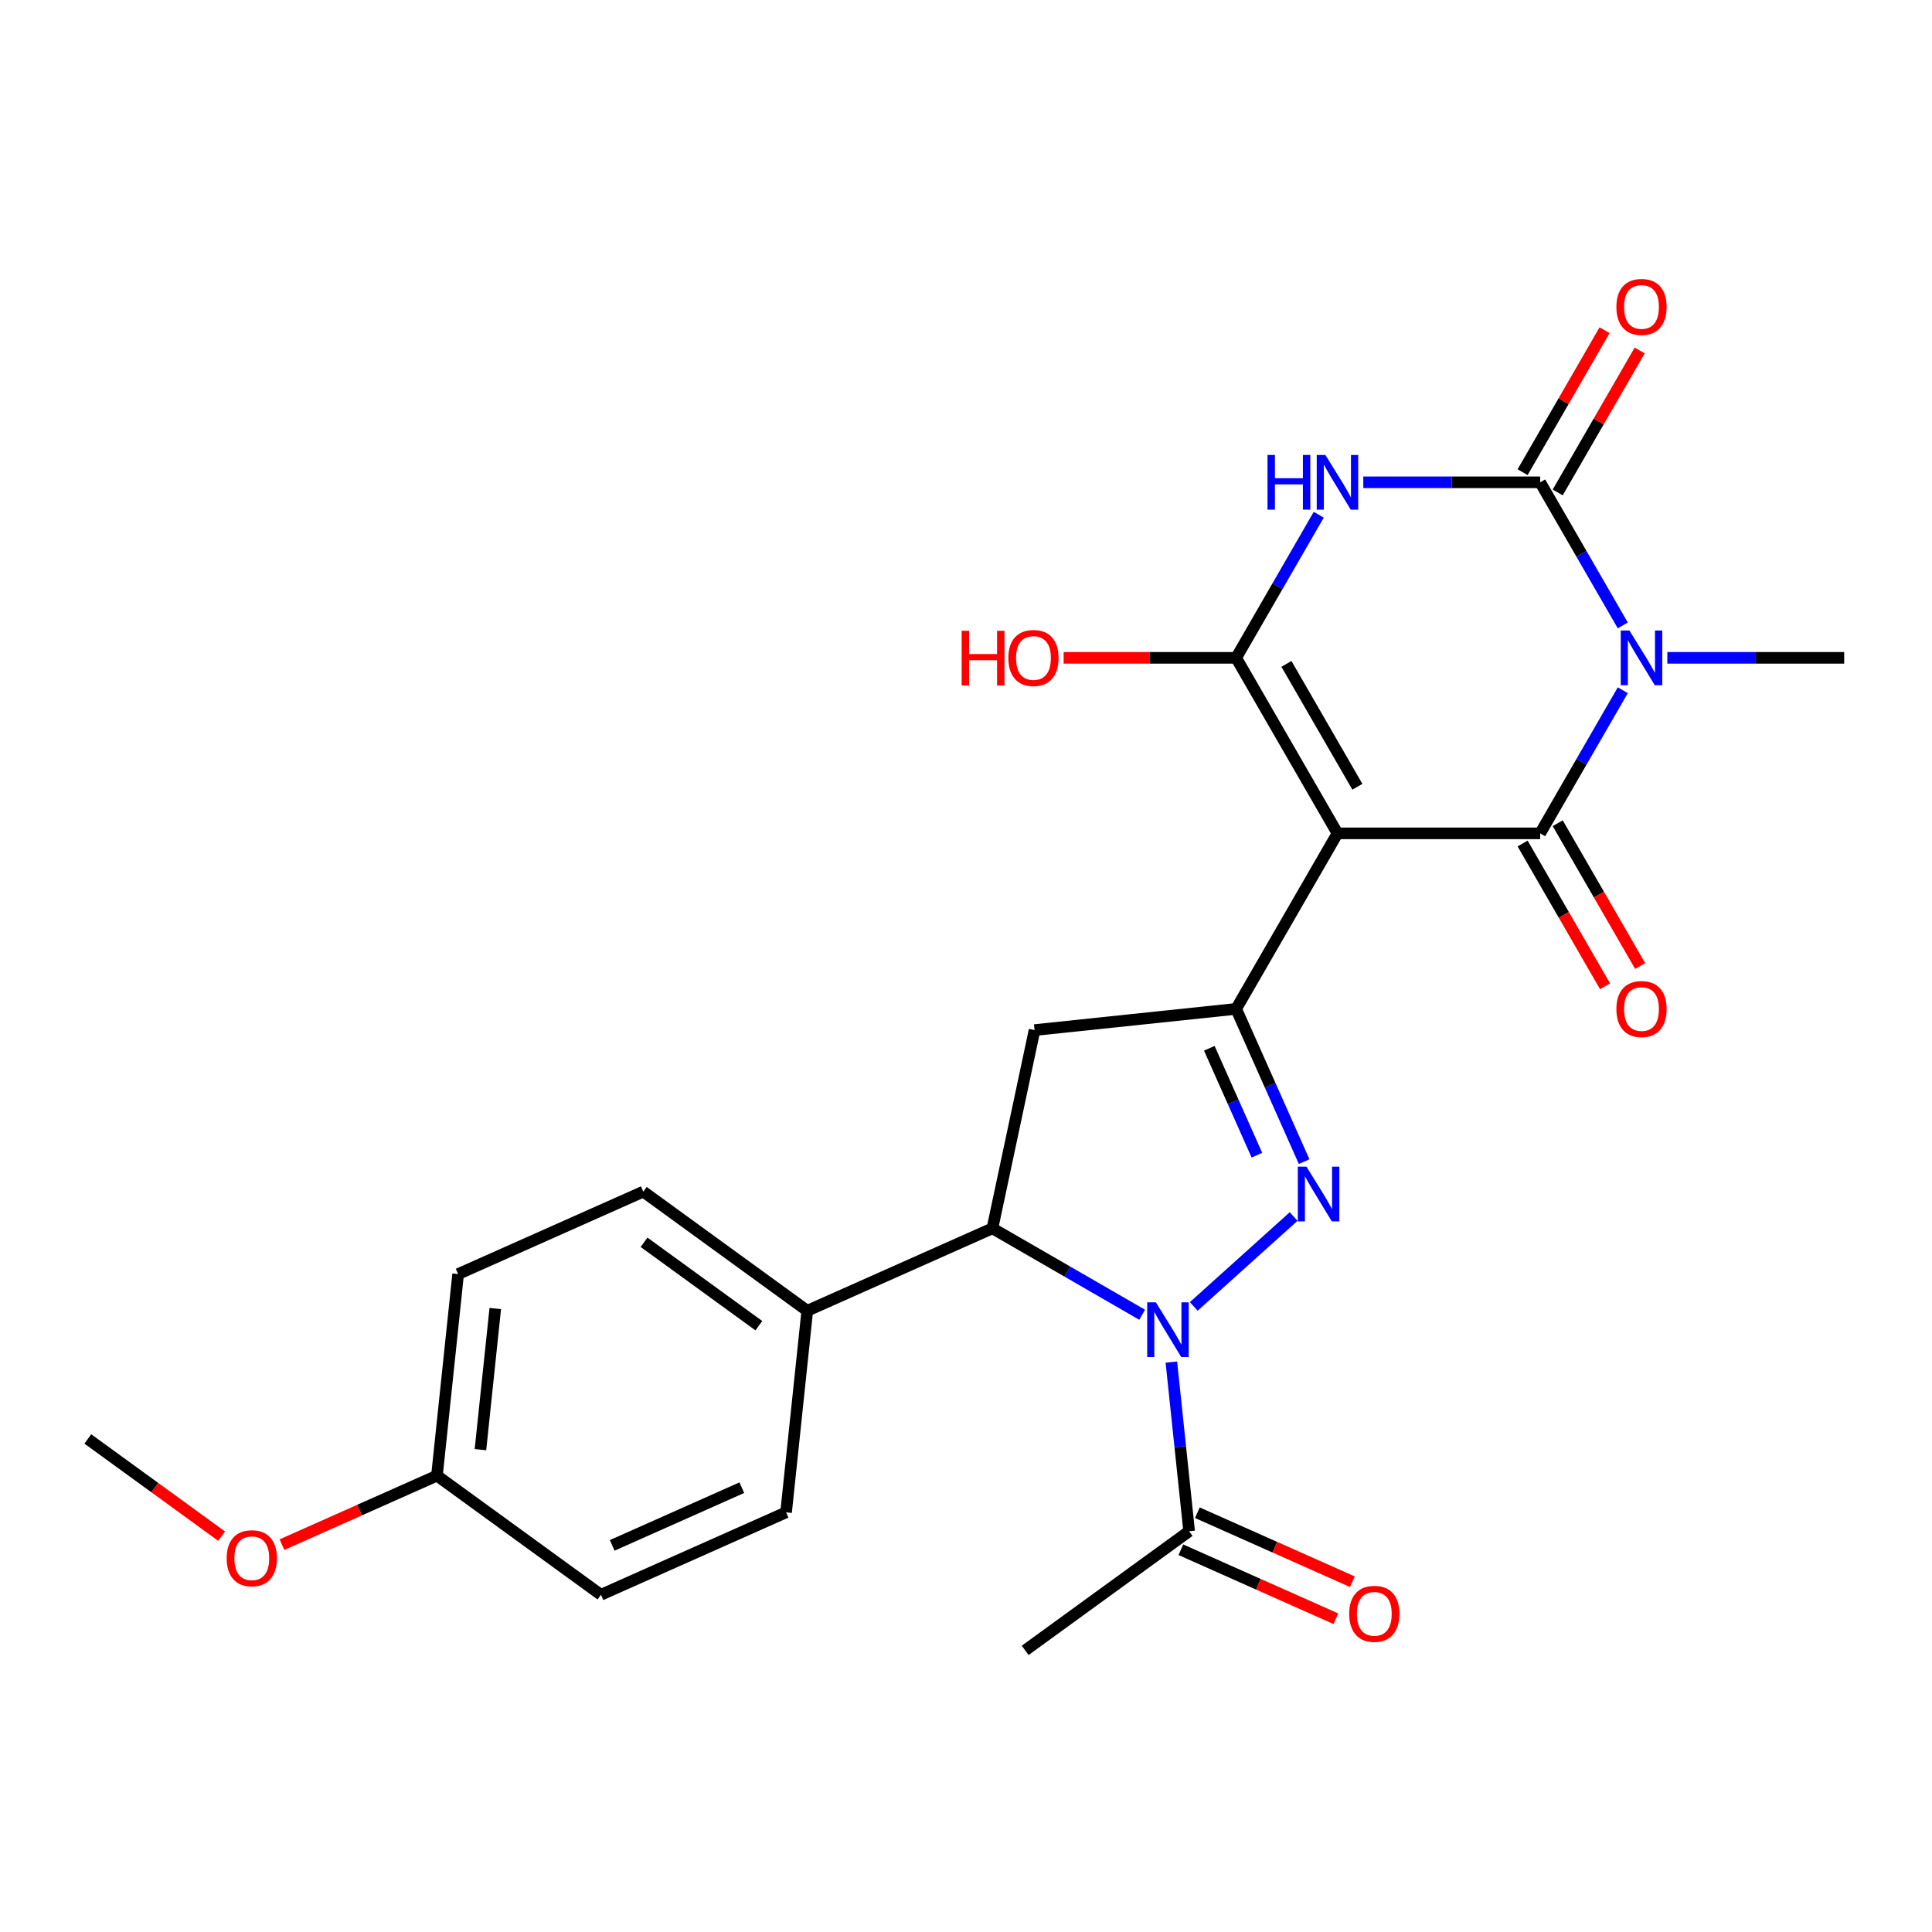 <?xml version='1.0' encoding='iso-8859-1'?>
<svg version='1.1' baseProfile='full'
              xmlns='http://www.w3.org/2000/svg'
                      xmlns:rdkit='http://www.rdkit.org/xml'
                      xmlns:xlink='http://www.w3.org/1999/xlink'
                  xml:space='preserve'
width='1000px' height='1000px' viewBox='0 0 1000 1000'>
<!-- END OF HEADER -->
<rect style='opacity:1.0;fill:#FFFFFF;stroke:none' width='1000' height='1000' x='0' y='0'> </rect>
<path class='bond-1' d='M 692.276,431.346 L 797.184,431.346' style='fill:none;fill-rule:evenodd;stroke:#000000;stroke-width:6px;stroke-linecap:butt;stroke-linejoin:miter;stroke-opacity:1' />
<path class='bond-3' d='M 692.276,431.346 L 639.823,340.494' style='fill:none;fill-rule:evenodd;stroke:#000000;stroke-width:6px;stroke-linecap:butt;stroke-linejoin:miter;stroke-opacity:1' />
<path class='bond-3' d='M 702.579,407.228 L 665.861,343.631' style='fill:none;fill-rule:evenodd;stroke:#000000;stroke-width:6px;stroke-linecap:butt;stroke-linejoin:miter;stroke-opacity:1' />
<path class='bond-7' d='M 692.276,431.346 L 639.823,522.199' style='fill:none;fill-rule:evenodd;stroke:#000000;stroke-width:6px;stroke-linecap:butt;stroke-linejoin:miter;stroke-opacity:1' />
<path class='bond-0' d='M 839.948,357.276 L 818.566,394.311' style='fill:none;fill-rule:evenodd;stroke:#0000FF;stroke-width:6px;stroke-linecap:butt;stroke-linejoin:miter;stroke-opacity:1' />
<path class='bond-0' d='M 818.566,394.311 L 797.184,431.346' style='fill:none;fill-rule:evenodd;stroke:#000000;stroke-width:6px;stroke-linecap:butt;stroke-linejoin:miter;stroke-opacity:1' />
<path class='bond-16' d='M 863.001,340.494 L 908.773,340.494' style='fill:none;fill-rule:evenodd;stroke:#0000FF;stroke-width:6px;stroke-linecap:butt;stroke-linejoin:miter;stroke-opacity:1' />
<path class='bond-16' d='M 908.773,340.494 L 954.545,340.494' style='fill:none;fill-rule:evenodd;stroke:#000000;stroke-width:6px;stroke-linecap:butt;stroke-linejoin:miter;stroke-opacity:1' />
<path class='bond-26' d='M 839.948,323.711 L 818.566,286.676' style='fill:none;fill-rule:evenodd;stroke:#0000FF;stroke-width:6px;stroke-linecap:butt;stroke-linejoin:miter;stroke-opacity:1' />
<path class='bond-26' d='M 818.566,286.676 L 797.184,249.641' style='fill:none;fill-rule:evenodd;stroke:#000000;stroke-width:6px;stroke-linecap:butt;stroke-linejoin:miter;stroke-opacity:1' />
<path class='bond-11' d='M 788.099,436.592 L 809.435,473.547' style='fill:none;fill-rule:evenodd;stroke:#000000;stroke-width:6px;stroke-linecap:butt;stroke-linejoin:miter;stroke-opacity:1' />
<path class='bond-11' d='M 809.435,473.547 L 830.771,510.502' style='fill:none;fill-rule:evenodd;stroke:#FF0000;stroke-width:6px;stroke-linecap:butt;stroke-linejoin:miter;stroke-opacity:1' />
<path class='bond-11' d='M 806.269,426.101 L 827.605,463.056' style='fill:none;fill-rule:evenodd;stroke:#000000;stroke-width:6px;stroke-linecap:butt;stroke-linejoin:miter;stroke-opacity:1' />
<path class='bond-11' d='M 827.605,463.056 L 848.941,500.011' style='fill:none;fill-rule:evenodd;stroke:#FF0000;stroke-width:6px;stroke-linecap:butt;stroke-linejoin:miter;stroke-opacity:1' />
<path class='bond-2' d='M 682.587,266.424 L 661.205,303.459' style='fill:none;fill-rule:evenodd;stroke:#0000FF;stroke-width:6px;stroke-linecap:butt;stroke-linejoin:miter;stroke-opacity:1' />
<path class='bond-2' d='M 661.205,303.459 L 639.823,340.494' style='fill:none;fill-rule:evenodd;stroke:#000000;stroke-width:6px;stroke-linecap:butt;stroke-linejoin:miter;stroke-opacity:1' />
<path class='bond-4' d='M 705.639,249.641 L 751.412,249.641' style='fill:none;fill-rule:evenodd;stroke:#0000FF;stroke-width:6px;stroke-linecap:butt;stroke-linejoin:miter;stroke-opacity:1' />
<path class='bond-4' d='M 751.412,249.641 L 797.184,249.641' style='fill:none;fill-rule:evenodd;stroke:#000000;stroke-width:6px;stroke-linecap:butt;stroke-linejoin:miter;stroke-opacity:1' />
<path class='bond-15' d='M 639.823,340.494 L 595.18,340.494' style='fill:none;fill-rule:evenodd;stroke:#000000;stroke-width:6px;stroke-linecap:butt;stroke-linejoin:miter;stroke-opacity:1' />
<path class='bond-15' d='M 595.18,340.494 L 550.538,340.494' style='fill:none;fill-rule:evenodd;stroke:#FF0000;stroke-width:6px;stroke-linecap:butt;stroke-linejoin:miter;stroke-opacity:1' />
<path class='bond-12' d='M 806.269,254.886 L 827.478,218.151' style='fill:none;fill-rule:evenodd;stroke:#000000;stroke-width:6px;stroke-linecap:butt;stroke-linejoin:miter;stroke-opacity:1' />
<path class='bond-12' d='M 827.478,218.151 L 848.687,181.416' style='fill:none;fill-rule:evenodd;stroke:#FF0000;stroke-width:6px;stroke-linecap:butt;stroke-linejoin:miter;stroke-opacity:1' />
<path class='bond-12' d='M 788.099,244.396 L 809.308,207.661' style='fill:none;fill-rule:evenodd;stroke:#000000;stroke-width:6px;stroke-linecap:butt;stroke-linejoin:miter;stroke-opacity:1' />
<path class='bond-12' d='M 809.308,207.661 L 830.517,170.926' style='fill:none;fill-rule:evenodd;stroke:#FF0000;stroke-width:6px;stroke-linecap:butt;stroke-linejoin:miter;stroke-opacity:1' />
<path class='bond-5' d='M 617.893,676.202 L 669.579,629.664' style='fill:none;fill-rule:evenodd;stroke:#0000FF;stroke-width:6px;stroke-linecap:butt;stroke-linejoin:miter;stroke-opacity:1' />
<path class='bond-10' d='M 606.295,705.016 L 610.896,748.792' style='fill:none;fill-rule:evenodd;stroke:#0000FF;stroke-width:6px;stroke-linecap:butt;stroke-linejoin:miter;stroke-opacity:1' />
<path class='bond-10' d='M 610.896,748.792 L 615.497,792.567' style='fill:none;fill-rule:evenodd;stroke:#000000;stroke-width:6px;stroke-linecap:butt;stroke-linejoin:miter;stroke-opacity:1' />
<path class='bond-25' d='M 591.168,680.519 L 552.423,658.149' style='fill:none;fill-rule:evenodd;stroke:#0000FF;stroke-width:6px;stroke-linecap:butt;stroke-linejoin:miter;stroke-opacity:1' />
<path class='bond-25' d='M 552.423,658.149 L 513.678,635.78' style='fill:none;fill-rule:evenodd;stroke:#000000;stroke-width:6px;stroke-linecap:butt;stroke-linejoin:miter;stroke-opacity:1' />
<path class='bond-6' d='M 675.02,601.254 L 657.421,561.727' style='fill:none;fill-rule:evenodd;stroke:#0000FF;stroke-width:6px;stroke-linecap:butt;stroke-linejoin:miter;stroke-opacity:1' />
<path class='bond-6' d='M 657.421,561.727 L 639.823,522.199' style='fill:none;fill-rule:evenodd;stroke:#000000;stroke-width:6px;stroke-linecap:butt;stroke-linejoin:miter;stroke-opacity:1' />
<path class='bond-6' d='M 650.573,597.93 L 638.254,570.261' style='fill:none;fill-rule:evenodd;stroke:#0000FF;stroke-width:6px;stroke-linecap:butt;stroke-linejoin:miter;stroke-opacity:1' />
<path class='bond-6' d='M 638.254,570.261 L 625.935,542.591' style='fill:none;fill-rule:evenodd;stroke:#000000;stroke-width:6px;stroke-linecap:butt;stroke-linejoin:miter;stroke-opacity:1' />
<path class='bond-9' d='M 639.823,522.199 L 535.49,533.165' style='fill:none;fill-rule:evenodd;stroke:#000000;stroke-width:6px;stroke-linecap:butt;stroke-linejoin:miter;stroke-opacity:1' />
<path class='bond-8' d='M 513.678,635.78 L 535.49,533.165' style='fill:none;fill-rule:evenodd;stroke:#000000;stroke-width:6px;stroke-linecap:butt;stroke-linejoin:miter;stroke-opacity:1' />
<path class='bond-13' d='M 513.678,635.78 L 417.84,678.45' style='fill:none;fill-rule:evenodd;stroke:#000000;stroke-width:6px;stroke-linecap:butt;stroke-linejoin:miter;stroke-opacity:1' />
<path class='bond-14' d='M 611.23,802.15 L 651.337,820.008' style='fill:none;fill-rule:evenodd;stroke:#000000;stroke-width:6px;stroke-linecap:butt;stroke-linejoin:miter;stroke-opacity:1' />
<path class='bond-14' d='M 651.337,820.008 L 691.445,837.865' style='fill:none;fill-rule:evenodd;stroke:#FF0000;stroke-width:6px;stroke-linecap:butt;stroke-linejoin:miter;stroke-opacity:1' />
<path class='bond-14' d='M 619.764,782.983 L 659.871,800.84' style='fill:none;fill-rule:evenodd;stroke:#000000;stroke-width:6px;stroke-linecap:butt;stroke-linejoin:miter;stroke-opacity:1' />
<path class='bond-14' d='M 659.871,800.84 L 699.979,818.697' style='fill:none;fill-rule:evenodd;stroke:#FF0000;stroke-width:6px;stroke-linecap:butt;stroke-linejoin:miter;stroke-opacity:1' />
<path class='bond-23' d='M 615.497,792.567 L 530.625,854.23' style='fill:none;fill-rule:evenodd;stroke:#000000;stroke-width:6px;stroke-linecap:butt;stroke-linejoin:miter;stroke-opacity:1' />
<path class='bond-17' d='M 417.84,678.45 L 332.968,616.787' style='fill:none;fill-rule:evenodd;stroke:#000000;stroke-width:6px;stroke-linecap:butt;stroke-linejoin:miter;stroke-opacity:1' />
<path class='bond-17' d='M 392.777,686.175 L 333.366,643.01' style='fill:none;fill-rule:evenodd;stroke:#000000;stroke-width:6px;stroke-linecap:butt;stroke-linejoin:miter;stroke-opacity:1' />
<path class='bond-18' d='M 417.84,678.45 L 406.874,782.783' style='fill:none;fill-rule:evenodd;stroke:#000000;stroke-width:6px;stroke-linecap:butt;stroke-linejoin:miter;stroke-opacity:1' />
<path class='bond-21' d='M 332.968,616.787 L 237.13,659.456' style='fill:none;fill-rule:evenodd;stroke:#000000;stroke-width:6px;stroke-linecap:butt;stroke-linejoin:miter;stroke-opacity:1' />
<path class='bond-20' d='M 406.874,782.783 L 311.037,825.452' style='fill:none;fill-rule:evenodd;stroke:#000000;stroke-width:6px;stroke-linecap:butt;stroke-linejoin:miter;stroke-opacity:1' />
<path class='bond-20' d='M 383.965,770.016 L 316.878,799.884' style='fill:none;fill-rule:evenodd;stroke:#000000;stroke-width:6px;stroke-linecap:butt;stroke-linejoin:miter;stroke-opacity:1' />
<path class='bond-19' d='M 226.164,763.789 L 311.037,825.452' style='fill:none;fill-rule:evenodd;stroke:#000000;stroke-width:6px;stroke-linecap:butt;stroke-linejoin:miter;stroke-opacity:1' />
<path class='bond-22' d='M 226.164,763.789 L 186.057,781.646' style='fill:none;fill-rule:evenodd;stroke:#000000;stroke-width:6px;stroke-linecap:butt;stroke-linejoin:miter;stroke-opacity:1' />
<path class='bond-22' d='M 186.057,781.646 L 145.949,799.503' style='fill:none;fill-rule:evenodd;stroke:#FF0000;stroke-width:6px;stroke-linecap:butt;stroke-linejoin:miter;stroke-opacity:1' />
<path class='bond-27' d='M 226.164,763.789 L 237.13,659.456' style='fill:none;fill-rule:evenodd;stroke:#000000;stroke-width:6px;stroke-linecap:butt;stroke-linejoin:miter;stroke-opacity:1' />
<path class='bond-27' d='M 248.676,750.333 L 256.352,677.299' style='fill:none;fill-rule:evenodd;stroke:#000000;stroke-width:6px;stroke-linecap:butt;stroke-linejoin:miter;stroke-opacity:1' />
<path class='bond-24' d='M 114.704,795.109 L 80.079,769.952' style='fill:none;fill-rule:evenodd;stroke:#FF0000;stroke-width:6px;stroke-linecap:butt;stroke-linejoin:miter;stroke-opacity:1' />
<path class='bond-24' d='M 80.079,769.952 L 45.455,744.796' style='fill:none;fill-rule:evenodd;stroke:#000000;stroke-width:6px;stroke-linecap:butt;stroke-linejoin:miter;stroke-opacity:1' />
<path  class='atom-1' d='M 843.378 326.334
L 852.658 341.334
Q 853.578 342.814, 855.058 345.494
Q 856.538 348.174, 856.618 348.334
L 856.618 326.334
L 860.378 326.334
L 860.378 354.654
L 856.498 354.654
L 846.538 338.254
Q 845.378 336.334, 844.138 334.134
Q 842.938 331.934, 842.578 331.254
L 842.578 354.654
L 838.898 354.654
L 838.898 326.334
L 843.378 326.334
' fill='#0000FF'/>
<path  class='atom-3' d='M 656.056 235.481
L 659.896 235.481
L 659.896 247.521
L 674.376 247.521
L 674.376 235.481
L 678.216 235.481
L 678.216 263.801
L 674.376 263.801
L 674.376 250.721
L 659.896 250.721
L 659.896 263.801
L 656.056 263.801
L 656.056 235.481
' fill='#0000FF'/>
<path  class='atom-3' d='M 686.016 235.481
L 695.296 250.481
Q 696.216 251.961, 697.696 254.641
Q 699.176 257.321, 699.256 257.481
L 699.256 235.481
L 703.016 235.481
L 703.016 263.801
L 699.136 263.801
L 689.176 247.401
Q 688.016 245.481, 686.776 243.281
Q 685.576 241.081, 685.216 240.401
L 685.216 263.801
L 681.536 263.801
L 681.536 235.481
L 686.016 235.481
' fill='#0000FF'/>
<path  class='atom-6' d='M 598.271 674.074
L 607.551 689.074
Q 608.471 690.554, 609.951 693.234
Q 611.431 695.914, 611.511 696.074
L 611.511 674.074
L 615.271 674.074
L 615.271 702.394
L 611.391 702.394
L 601.431 685.994
Q 600.271 684.074, 599.031 681.874
Q 597.831 679.674, 597.471 678.994
L 597.471 702.394
L 593.791 702.394
L 593.791 674.074
L 598.271 674.074
' fill='#0000FF'/>
<path  class='atom-7' d='M 676.232 603.877
L 685.512 618.877
Q 686.432 620.357, 687.912 623.037
Q 689.392 625.717, 689.472 625.877
L 689.472 603.877
L 693.232 603.877
L 693.232 632.197
L 689.352 632.197
L 679.392 615.797
Q 678.232 613.877, 676.992 611.677
Q 675.792 609.477, 675.432 608.797
L 675.432 632.197
L 671.752 632.197
L 671.752 603.877
L 676.232 603.877
' fill='#0000FF'/>
<path  class='atom-12' d='M 836.638 522.279
Q 836.638 515.479, 839.998 511.679
Q 843.358 507.879, 849.638 507.879
Q 855.918 507.879, 859.278 511.679
Q 862.638 515.479, 862.638 522.279
Q 862.638 529.159, 859.238 533.079
Q 855.838 536.959, 849.638 536.959
Q 843.398 536.959, 839.998 533.079
Q 836.638 529.199, 836.638 522.279
M 849.638 533.759
Q 853.958 533.759, 856.278 530.879
Q 858.638 527.959, 858.638 522.279
Q 858.638 516.719, 856.278 513.919
Q 853.958 511.079, 849.638 511.079
Q 845.318 511.079, 842.958 513.879
Q 840.638 516.679, 840.638 522.279
Q 840.638 527.999, 842.958 530.879
Q 845.318 533.759, 849.638 533.759
' fill='#FF0000'/>
<path  class='atom-13' d='M 836.638 158.868
Q 836.638 152.068, 839.998 148.268
Q 843.358 144.468, 849.638 144.468
Q 855.918 144.468, 859.278 148.268
Q 862.638 152.068, 862.638 158.868
Q 862.638 165.748, 859.238 169.668
Q 855.838 173.548, 849.638 173.548
Q 843.398 173.548, 839.998 169.668
Q 836.638 165.788, 836.638 158.868
M 849.638 170.348
Q 853.958 170.348, 856.278 167.468
Q 858.638 164.548, 858.638 158.868
Q 858.638 153.308, 856.278 150.508
Q 853.958 147.668, 849.638 147.668
Q 845.318 147.668, 842.958 150.468
Q 840.638 153.268, 840.638 158.868
Q 840.638 164.588, 842.958 167.468
Q 845.318 170.348, 849.638 170.348
' fill='#FF0000'/>
<path  class='atom-15' d='M 698.335 835.316
Q 698.335 828.516, 701.695 824.716
Q 705.055 820.916, 711.335 820.916
Q 717.615 820.916, 720.975 824.716
Q 724.335 828.516, 724.335 835.316
Q 724.335 842.196, 720.935 846.116
Q 717.535 849.996, 711.335 849.996
Q 705.095 849.996, 701.695 846.116
Q 698.335 842.236, 698.335 835.316
M 711.335 846.796
Q 715.655 846.796, 717.975 843.916
Q 720.335 840.996, 720.335 835.316
Q 720.335 829.756, 717.975 826.956
Q 715.655 824.116, 711.335 824.116
Q 707.015 824.116, 704.655 826.916
Q 702.335 829.716, 702.335 835.316
Q 702.335 841.036, 704.655 843.916
Q 707.015 846.796, 711.335 846.796
' fill='#FF0000'/>
<path  class='atom-16' d='M 497.755 326.494
L 501.595 326.494
L 501.595 338.534
L 516.075 338.534
L 516.075 326.494
L 519.915 326.494
L 519.915 354.814
L 516.075 354.814
L 516.075 341.734
L 501.595 341.734
L 501.595 354.814
L 497.755 354.814
L 497.755 326.494
' fill='#FF0000'/>
<path  class='atom-16' d='M 521.915 340.574
Q 521.915 333.774, 525.275 329.974
Q 528.635 326.174, 534.915 326.174
Q 541.195 326.174, 544.555 329.974
Q 547.915 333.774, 547.915 340.574
Q 547.915 347.454, 544.515 351.374
Q 541.115 355.254, 534.915 355.254
Q 528.675 355.254, 525.275 351.374
Q 521.915 347.494, 521.915 340.574
M 534.915 352.054
Q 539.235 352.054, 541.555 349.174
Q 543.915 346.254, 543.915 340.574
Q 543.915 335.014, 541.555 332.214
Q 539.235 329.374, 534.915 329.374
Q 530.595 329.374, 528.235 332.174
Q 525.915 334.974, 525.915 340.574
Q 525.915 346.294, 528.235 349.174
Q 530.595 352.054, 534.915 352.054
' fill='#FF0000'/>
<path  class='atom-23' d='M 117.327 806.539
Q 117.327 799.739, 120.687 795.939
Q 124.047 792.139, 130.327 792.139
Q 136.607 792.139, 139.967 795.939
Q 143.327 799.739, 143.327 806.539
Q 143.327 813.419, 139.927 817.339
Q 136.527 821.219, 130.327 821.219
Q 124.087 821.219, 120.687 817.339
Q 117.327 813.459, 117.327 806.539
M 130.327 818.019
Q 134.647 818.019, 136.967 815.139
Q 139.327 812.219, 139.327 806.539
Q 139.327 800.979, 136.967 798.179
Q 134.647 795.339, 130.327 795.339
Q 126.007 795.339, 123.647 798.139
Q 121.327 800.939, 121.327 806.539
Q 121.327 812.259, 123.647 815.139
Q 126.007 818.019, 130.327 818.019
' fill='#FF0000'/>
</svg>
